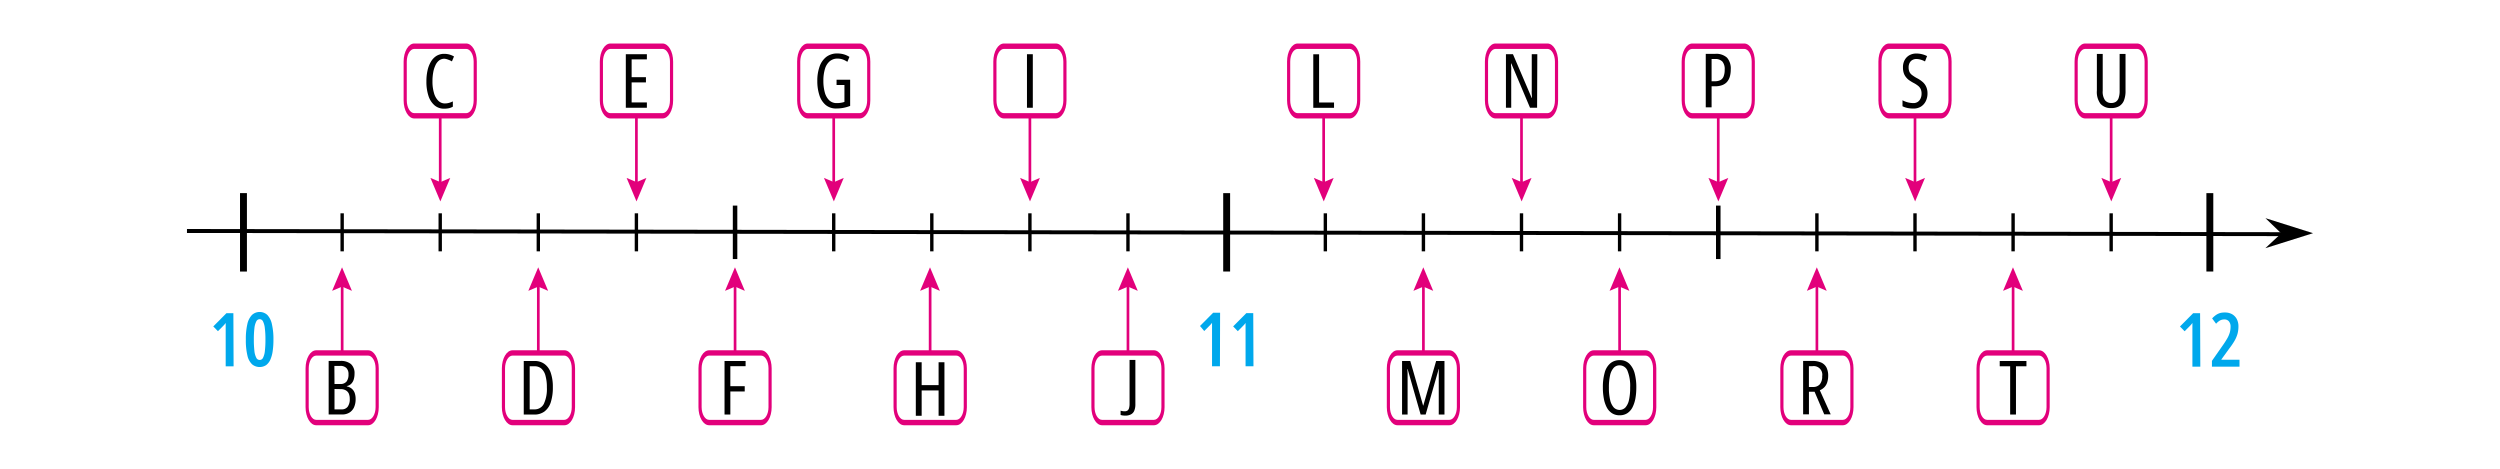 <svg id="Слой_1" data-name="Слой 1" xmlns="http://www.w3.org/2000/svg" width="800" height="150" viewBox="0 0 800 150"><defs><style>.cls-1,.cls-2{stroke:#000;}.cls-1,.cls-2,.cls-4{stroke-miterlimit:10;}.cls-1{stroke-width:0.75px;}.cls-2,.cls-4{fill:none;}.cls-2{stroke-width:1.26px;}.cls-3{fill:#e2007b;}.cls-4{stroke:#e2007b;stroke-width:0.86px;}.cls-5{fill:#00a8ec;}</style></defs><polygon class="cls-1" points="78.64 62.17 77.18 62.17 77.18 86.52 78.64 86.52 78.64 62.17 78.64 62.17"/><polygon points="235.94 65.79 234.5 65.79 234.5 82.9 235.94 82.9 235.94 65.79 235.94 65.79"/><polygon class="cls-1" points="393.26 62.18 391.8 62.18 391.8 86.51 393.26 86.51 393.26 62.18 393.26 62.18"/><polygon class="cls-1" points="707.88 62.18 706.42 62.18 706.42 86.51 707.88 86.51 707.88 62.18 707.88 62.18"/><line class="cls-2" x1="59.83" y1="73.92" x2="730.65" y2="74.93"/><path d="M740.17,74.62l-15.23-4.81L730,74.68l-5.09,4.74Z"/><polygon points="110.03 68.26 108.95 68.26 108.95 80.43 110.03 80.43 110.03 68.26 110.03 68.26"/><polygon points="550.57 65.79 549.12 65.79 549.12 82.9 550.57 82.9 550.57 65.79 550.57 65.79"/><polygon points="141.41 68.26 140.33 68.26 140.33 80.43 141.41 80.43 141.41 68.26 141.41 68.26"/><polygon points="172.8 68.26 171.72 68.26 171.72 80.43 172.8 80.43 172.8 68.26 172.8 68.26"/><polygon points="204.19 68.26 203.11 68.26 203.11 80.43 204.19 80.43 204.19 68.26 204.19 68.26"/><polygon points="267.33 68.26 266.25 68.26 266.25 80.43 267.33 80.43 267.33 68.26 267.33 68.26"/><polygon points="298.72 68.26 297.64 68.26 297.64 80.43 298.72 80.43 298.72 68.26 298.72 68.26"/><polygon points="330.11 68.26 329.03 68.26 329.03 80.43 330.11 80.43 330.11 68.26 330.11 68.26"/><polygon points="361.49 68.26 360.41 68.26 360.41 80.43 361.49 80.43 361.49 68.26 361.49 68.26"/><polygon points="424.65 68.26 423.57 68.26 423.57 80.43 424.65 80.43 424.65 68.26 424.65 68.26"/><polygon points="456.04 68.26 454.95 68.26 454.95 80.43 456.04 80.43 456.04 68.26 456.04 68.26"/><polygon points="487.42 68.26 486.34 68.26 486.34 80.43 487.42 80.43 487.42 68.26 487.42 68.26"/><polygon points="518.81 68.26 517.73 68.26 517.73 80.43 518.81 80.43 518.81 68.26 518.81 68.26"/><polygon points="581.95 68.26 580.87 68.26 580.87 80.43 581.95 80.43 581.95 68.26 581.95 68.26"/><polygon points="613.34 68.26 612.26 68.26 612.26 80.43 613.34 80.43 613.34 68.26 613.34 68.26"/><polygon points="644.73 68.26 643.65 68.26 643.65 80.43 644.73 80.43 644.73 68.26 644.73 68.26"/><polygon points="676.11 68.26 675.03 68.26 675.03 80.43 676.11 80.43 676.11 68.26 676.11 68.26"/><polygon class="cls-3" points="112.62 93.07 109.45 91.72 106.28 93.07 109.45 85.54 112.62 93.07"/><path class="cls-3" d="M117.8,113.79c1.32,0,2.38,1.82,2.39,4.07v12.42c0,2.24-1.07,4.06-2.39,4.07H101.18c-1.32,0-2.39-1.83-2.39-4.07V117.87c0-2.25,1.07-4.07,2.39-4.08H117.8m0-1.7H101.18c-1.88,0-3.4,2.59-3.4,5.78h0V130.3c0,3.19,1.52,5.78,3.4,5.78H117.8c1.88,0,3.4-2.59,3.4-5.78h0V117.87c0-3.19-1.52-5.78-3.4-5.78Z"/><line class="cls-4" x1="109.49" y1="112.48" x2="109.49" y2="90.16"/><path d="M105.17,115.5h3.74a5,5,0,0,1,3.39,1,3.9,3.9,0,0,1,1.15,3.08,6.19,6.19,0,0,1-.28,1.93,3.29,3.29,0,0,1-.83,1.34,2.65,2.65,0,0,1-1.35.69v.1a3.69,3.69,0,0,1,1.58.75,3.27,3.27,0,0,1,.93,1.35,5.81,5.81,0,0,1,.3,2,6.2,6.2,0,0,1-.5,2.57,3.86,3.86,0,0,1-1.47,1.71,4.35,4.35,0,0,1-2.37.61h-4.29Zm1.87,7.38h1.85a2.46,2.46,0,0,0,2-.78,3.62,3.62,0,0,0,.63-2.33,2.72,2.72,0,0,0-.67-2,2.69,2.69,0,0,0-2-.68H107Zm0,1.6V131h2.21a2.33,2.33,0,0,0,2-.84,4,4,0,0,0,.67-2.53,4.15,4.15,0,0,0-.34-1.76,2.32,2.32,0,0,0-1-1,3.13,3.13,0,0,0-1.52-.35Z"/><path d="M645.11,132.65h-1.86V117.21h-3.34v-1.69h8.55v1.69h-3.35Z"/><polygon class="cls-3" points="647.32 93.07 644.15 91.72 640.98 93.07 644.15 85.54 647.32 93.07"/><path class="cls-3" d="M652.5,113.79c1.31,0,2.38,1.82,2.39,4.07v12.42c0,2.24-1.08,4.06-2.39,4.07H635.88c-1.32,0-2.39-1.83-2.39-4.07V117.87c0-2.25,1.07-4.07,2.39-4.08H652.5m0-1.7H635.88c-1.88,0-3.4,2.59-3.4,5.78h0V130.3c0,3.19,1.52,5.78,3.4,5.78H652.5c1.87,0,3.4-2.59,3.4-5.78h0V117.87c0-3.19-1.53-5.78-3.4-5.78Z"/><line class="cls-4" x1="644.19" y1="112.48" x2="644.19" y2="90.16"/><path d="M454.6,132.65l-4.16-14.55h-.09c0,.52.06,1,.08,1.41s0,.78,0,1.08,0,.56,0,.75v11.31h-1.77V115.52h2.64l4.09,14.25h.07l4.1-14.25h2.67v17.13h-1.83V121.39c0-.21,0-.47,0-.79s0-.67,0-1.09,0-.89.06-1.41h-.08l-4.17,14.55Z"/><polygon class="cls-3" points="458.63 93.07 455.46 91.72 452.29 93.07 455.46 85.54 458.63 93.07"/><path class="cls-3" d="M463.8,113.79c1.32,0,2.39,1.82,2.39,4.07v12.42c0,2.24-1.07,4.06-2.39,4.07H447.18c-1.31,0-2.38-1.83-2.39-4.07V117.87c0-2.25,1.07-4.07,2.39-4.08H463.8m0-1.7H447.18c-1.87,0-3.4,2.59-3.4,5.78h0V130.3c0,3.19,1.53,5.78,3.4,5.78H463.8c1.88,0,3.4-2.59,3.4-5.78h0V117.87c0-3.19-1.52-5.78-3.4-5.78Z"/><line class="cls-4" x1="455.49" y1="112.48" x2="455.49" y2="90.16"/><path d="M142.23,18.8a2.76,2.76,0,0,0-1.75.57A4.15,4.15,0,0,0,139.29,21a8.71,8.71,0,0,0-.68,2.28,15.7,15.7,0,0,0-.22,2.7,12.89,12.89,0,0,0,.49,3.8,5.59,5.59,0,0,0,1.37,2.45,2.93,2.93,0,0,0,2.1.87,5,5,0,0,0,1.37-.19,7.56,7.56,0,0,0,1.19-.46v1.69a4.66,4.66,0,0,1-1.26.49,7.09,7.09,0,0,1-1.51.15,4.61,4.61,0,0,1-3-1,6.65,6.65,0,0,1-2-3,14.46,14.46,0,0,1-.69-4.74,16.09,16.09,0,0,1,.34-3.41,9.38,9.38,0,0,1,1.06-2.81,5.47,5.47,0,0,1,1.78-1.91,4.7,4.7,0,0,1,2.54-.68,6.2,6.2,0,0,1,1.62.21,6.73,6.73,0,0,1,1.49.63l-.67,1.58a5.07,5.07,0,0,0-1.13-.53A4,4,0,0,0,142.23,18.8Z"/><polygon class="cls-3" points="137.74 56.93 140.91 58.28 144.08 56.93 140.91 64.46 137.74 56.93"/><path class="cls-3" d="M132.56,36.21c-1.31,0-2.38-1.82-2.39-4.07V19.72c0-2.24,1.08-4.06,2.39-4.07h16.62c1.32,0,2.39,1.83,2.39,4.07V32.13c0,2.25-1.06,4.07-2.39,4.08H132.56m0,1.7h16.62c1.88,0,3.4-2.59,3.4-5.78h0V19.7c0-3.19-1.52-5.78-3.4-5.78H132.56c-1.87,0-3.4,2.59-3.4,5.78h0V32.13c0,3.19,1.53,5.78,3.4,5.78Z"/><line class="cls-4" x1="140.87" y1="37.52" x2="140.87" y2="59.84"/><path d="M420.25,34.5V17.37h1.86V32.8h4.78v1.7Z"/><polygon class="cls-3" points="420.43 56.93 423.6 58.28 426.77 56.93 423.6 64.46 420.43 56.93"/><path class="cls-3" d="M415.26,36.21c-1.32,0-2.39-1.82-2.39-4.07V19.72c0-2.24,1.07-4.06,2.39-4.07h16.62c1.32,0,2.38,1.83,2.39,4.07V32.13c0,2.25-1.07,4.07-2.39,4.08H415.26m0,1.7h16.62c1.88,0,3.4-2.59,3.4-5.78h0V19.7c0-3.19-1.52-5.78-3.4-5.78H415.26c-1.88,0-3.4,2.59-3.4,5.78h0V32.13c0,3.19,1.52,5.78,3.4,5.78Z"/><line class="cls-4" x1="423.57" y1="37.52" x2="423.57" y2="59.84"/><path d="M680.17,17.25V29a8.24,8.24,0,0,1-.52,3.19A3.74,3.74,0,0,1,678.1,34a5,5,0,0,1-2.5.58,4.34,4.34,0,0,1-3.44-1.36A6.33,6.33,0,0,1,671,29V17.25h1.87v11.8a4.78,4.78,0,0,0,.72,3,2.44,2.44,0,0,0,2,.91,2.65,2.65,0,0,0,1.48-.39,2.33,2.33,0,0,0,.9-1.24,6.72,6.72,0,0,0,.31-2.26V17.25Z"/><polygon class="cls-3" points="672.44 56.93 675.61 58.28 678.78 56.93 675.61 64.46 672.44 56.93"/><path class="cls-3" d="M667.26,36.21c-1.31,0-2.38-1.82-2.39-4.07V19.72c0-2.24,1.08-4.06,2.39-4.07h16.62c1.32,0,2.39,1.83,2.39,4.07V32.13c0,2.25-1.06,4.07-2.39,4.08H667.26m0,1.7h16.62c1.88,0,3.4-2.59,3.4-5.78h0V19.7c0-3.19-1.52-5.78-3.4-5.78H667.26c-1.87,0-3.4,2.59-3.4,5.78h0V32.13c0,3.19,1.53,5.78,3.4,5.78Z"/><line class="cls-4" x1="675.57" y1="37.52" x2="675.57" y2="59.84"/><path d="M176.91,123.87a15.31,15.31,0,0,1-.66,4.85,6,6,0,0,1-2,2.94,5.34,5.34,0,0,1-3.29,1h-3.36V115.52h3.5a5.19,5.19,0,0,1,3.2,1,5.74,5.74,0,0,1,1.95,2.81A13.86,13.86,0,0,1,176.91,123.87ZM175,124a13.77,13.77,0,0,0-.44-3.75,4.58,4.58,0,0,0-1.3-2.28,3.21,3.21,0,0,0-2.19-.76h-1.57V131h1.43a3.28,3.28,0,0,0,3.1-1.77A11.22,11.22,0,0,0,175,124Z"/><polygon class="cls-3" points="175.4 93.07 172.23 91.72 169.06 93.07 172.23 85.54 175.4 93.07"/><path class="cls-3" d="M180.57,113.79c1.32,0,2.39,1.82,2.39,4.07v12.42c0,2.24-1.07,4.06-2.39,4.07H164c-1.32,0-2.38-1.83-2.39-4.07V117.87c0-2.25,1.07-4.07,2.39-4.08h16.62m0-1.7H164c-1.88,0-3.4,2.59-3.4,5.78h0V130.3c0,3.19,1.52,5.78,3.4,5.78h16.62c1.88,0,3.4-2.59,3.4-5.78h0V117.87c0-3.19-1.52-5.78-3.4-5.78Z"/><line class="cls-4" x1="172.26" y1="112.48" x2="172.26" y2="90.16"/><path d="M207,34.48h-6.74V17.35H207V19h-4.88V24.7h4.58v1.67h-4.58v6.41H207Z"/><polygon class="cls-3" points="200.51 56.93 203.68 58.28 206.85 56.93 203.68 64.46 200.51 56.93"/><path class="cls-3" d="M195.34,36.21c-1.32,0-2.39-1.82-2.39-4.07V19.72c0-2.24,1.07-4.06,2.39-4.07H212c1.32,0,2.38,1.83,2.39,4.07V32.13c0,2.25-1.07,4.07-2.39,4.08H195.34m0,1.7H212c1.88,0,3.4-2.59,3.4-5.78h0V19.7c0-3.19-1.52-5.78-3.4-5.78H195.34c-1.88,0-3.4,2.59-3.4,5.78h0V32.13c0,3.19,1.52,5.78,3.4,5.78Z"/><line class="cls-4" x1="203.65" y1="37.52" x2="203.65" y2="59.84"/><path d="M233.71,132.65h-1.86V115.52h6.74v1.66h-4.88v6.4h4.6v1.69h-4.6Z"/><polygon class="cls-3" points="238.35 93.07 235.19 91.72 232.01 93.07 235.19 85.54 238.35 93.07"/><path class="cls-3" d="M243.53,113.79c1.32,0,2.38,1.82,2.39,4.07v12.42c0,2.24-1.07,4.06-2.39,4.07H226.91c-1.32,0-2.38-1.83-2.39-4.07V117.87c0-2.25,1.07-4.07,2.39-4.08h16.62m0-1.7H226.91c-1.88,0-3.4,2.59-3.4,5.78h0V130.3c0,3.19,1.52,5.78,3.4,5.78h16.62c1.88,0,3.4-2.59,3.4-5.78h0V117.87c0-3.19-1.52-5.78-3.4-5.78Z"/><line class="cls-4" x1="235.22" y1="112.48" x2="235.22" y2="90.16"/><path d="M267.7,25.51h4.35v8.38a12.4,12.4,0,0,1-2.16.62,12.08,12.08,0,0,1-2.25.21,5.12,5.12,0,0,1-3.45-1.15,6.78,6.78,0,0,1-2-3.15,14.49,14.49,0,0,1-.65-4.53,13.25,13.25,0,0,1,.71-4.55,6.66,6.66,0,0,1,2.14-3.11,5.67,5.67,0,0,1,3.6-1.12,7.54,7.54,0,0,1,2,.27,6.87,6.87,0,0,1,1.83.83l-.67,1.58A6.51,6.51,0,0,0,269.6,19a5.26,5.26,0,0,0-1.57-.25,3.78,3.78,0,0,0-2.5.84A5,5,0,0,0,264,22a12.85,12.85,0,0,0-.52,3.89,13.89,13.89,0,0,0,.44,3.63,5.6,5.6,0,0,0,1.39,2.54,3.38,3.38,0,0,0,2.47.93,7.71,7.71,0,0,0,1.3-.1,6.34,6.34,0,0,0,1.14-.28V27.19H267.7Z"/><polygon class="cls-3" points="263.66 56.93 266.83 58.28 270 56.93 266.83 64.46 263.66 56.93"/><path class="cls-3" d="M258.48,36.21c-1.32,0-2.38-1.82-2.39-4.07V19.72c0-2.24,1.07-4.06,2.39-4.07H275.1c1.32,0,2.39,1.83,2.39,4.07V32.13c0,2.25-1.07,4.07-2.39,4.08H258.48m0,1.7H275.1c1.88,0,3.4-2.59,3.4-5.78h0V19.7c0-3.19-1.52-5.78-3.4-5.78H258.48c-1.88,0-3.4,2.59-3.4,5.78h0V32.13c0,3.19,1.52,5.78,3.4,5.78Z"/><line class="cls-4" x1="266.79" y1="37.52" x2="266.79" y2="59.84"/><path d="M302.22,133.05h-1.87v-8.11h-5.42v8.11h-1.87V115.92h1.87v7.32h5.42v-7.32h1.87Z"/><polygon class="cls-3" points="300.77 93.07 297.6 91.72 294.43 93.07 297.6 85.54 300.77 93.07"/><path class="cls-3" d="M306,113.79c1.32,0,2.38,1.82,2.39,4.07v12.42c0,2.24-1.07,4.06-2.39,4.07H289.33c-1.32,0-2.39-1.83-2.39-4.07V117.87c0-2.25,1.07-4.07,2.39-4.08H306m0-1.7H289.33c-1.88,0-3.4,2.59-3.4,5.78h0V130.3c0,3.19,1.52,5.78,3.4,5.78H306c1.88,0,3.4-2.59,3.4-5.78h0V117.87c0-3.19-1.52-5.78-3.4-5.78Z"/><line class="cls-4" x1="297.64" y1="112.48" x2="297.64" y2="90.16"/><path d="M328.63,34.48V17.35h1.87V34.48Z"/><polygon class="cls-3" points="326.43 56.93 329.6 58.28 332.77 56.93 329.6 64.46 326.43 56.93"/><path class="cls-3" d="M321.26,36.21c-1.32,0-2.39-1.82-2.39-4.07V19.72c0-2.24,1.07-4.06,2.39-4.07h16.62c1.31,0,2.38,1.83,2.39,4.07V32.13c0,2.25-1.07,4.07-2.39,4.08H321.26m0,1.7h16.62c1.87,0,3.4-2.59,3.4-5.78h0V19.7c0-3.19-1.53-5.78-3.4-5.78H321.26c-1.88,0-3.4,2.59-3.4,5.78h0V32.13c0,3.19,1.52,5.78,3.4,5.78Z"/><line class="cls-4" x1="329.57" y1="37.52" x2="329.57" y2="59.84"/><path d="M360.12,133a7,7,0,0,1-.81-.05,4,4,0,0,1-.72-.16v-1.38a4.87,4.87,0,0,0,.63.15,4,4,0,0,0,.7.05,1.51,1.51,0,0,0,.89-.24,1.44,1.44,0,0,0,.49-.78,5.26,5.26,0,0,0,.16-1.41v-14h1.86v14.12a5.32,5.32,0,0,1-.36,2.14,2.29,2.29,0,0,1-1.08,1.17A3.76,3.76,0,0,1,360.12,133Z"/><polygon class="cls-3" points="364.09 93.07 360.92 91.72 357.75 93.07 360.92 85.54 364.09 93.07"/><path class="cls-3" d="M369.26,113.79c1.32,0,2.39,1.82,2.39,4.07v12.42c0,2.24-1.07,4.06-2.39,4.07H352.64c-1.31,0-2.38-1.83-2.39-4.07V117.87c0-2.25,1.07-4.07,2.39-4.08h16.62m0-1.7H352.64c-1.87,0-3.4,2.59-3.4,5.78h0V130.3c0,3.19,1.53,5.78,3.4,5.78h16.62c1.88,0,3.4-2.59,3.4-5.78h0V117.87c0-3.19-1.52-5.78-3.4-5.78Z"/><line class="cls-4" x1="360.95" y1="112.48" x2="360.95" y2="90.16"/><path d="M491.87,34.48h-2.26l-6-14.18h-.09c0,.42,0,.82.07,1.2s0,.76,0,1.12,0,.71,0,1.06v10.8H481.9V17.35h2.25l6,14h.07c0-.46,0-.9-.06-1.3s0-.79,0-1.15,0-.68,0-1V17.35h1.78Z"/><polygon class="cls-3" points="483.75 56.93 486.92 58.28 490.09 56.93 486.92 64.46 483.75 56.93"/><path class="cls-3" d="M478.57,36.21c-1.32,0-2.38-1.82-2.39-4.07V19.72c0-2.24,1.07-4.06,2.39-4.07h16.62c1.32,0,2.39,1.83,2.39,4.07V32.13c0,2.25-1.07,4.07-2.39,4.08H478.57m0,1.7h16.62c1.88,0,3.4-2.59,3.4-5.78h0V19.7c0-3.19-1.52-5.78-3.4-5.78H478.57c-1.88,0-3.4,2.59-3.4,5.78h0V32.13c0,3.19,1.52,5.78,3.4,5.78Z"/><line class="cls-4" x1="486.88" y1="37.52" x2="486.88" y2="59.84"/><path d="M548.91,17.23a5.07,5.07,0,0,1,3.73,1.22,5.25,5.25,0,0,1,1.2,3.8,8.17,8.17,0,0,1-.31,2.33,4.57,4.57,0,0,1-.93,1.68,3.89,3.89,0,0,1-1.55,1,6.27,6.27,0,0,1-2.18.35h-1.16v6.74h-1.87V17.23Zm-.07,1.65h-1.13V26h1a3.94,3.94,0,0,0,1.85-.38,2.27,2.27,0,0,0,1-1.19,5.61,5.61,0,0,0,.34-2.14,3.69,3.69,0,0,0-.75-2.6A3.08,3.08,0,0,0,548.84,18.88Z"/><polygon class="cls-3" points="546.71 56.93 549.88 58.28 553.05 56.93 549.88 64.46 546.71 56.93"/><path class="cls-3" d="M541.53,36.21c-1.32,0-2.38-1.82-2.39-4.07V19.72c0-2.24,1.07-4.06,2.39-4.07h16.62c1.32,0,2.39,1.83,2.39,4.07V32.13c0,2.25-1.07,4.07-2.39,4.08H541.53m0,1.7h16.62c1.88,0,3.4-2.59,3.4-5.78h0V19.7c0-3.19-1.52-5.78-3.4-5.78H541.53c-1.88,0-3.4,2.59-3.4,5.78h0V32.13c0,3.19,1.52,5.78,3.4,5.78Z"/><line class="cls-4" x1="549.84" y1="37.52" x2="549.84" y2="59.84"/><path d="M616.8,29.83a5.52,5.52,0,0,1-.56,2.56,4.27,4.27,0,0,1-1.55,1.73,4.44,4.44,0,0,1-2.36.62,10.64,10.64,0,0,1-1.29-.08,7,7,0,0,1-1.18-.24A6.13,6.13,0,0,1,608.8,34V32.08a7.09,7.09,0,0,0,1.73.68,7.35,7.35,0,0,0,1.72.23,2.48,2.48,0,0,0,1.45-.4,2.52,2.52,0,0,0,.89-1.09,3.5,3.5,0,0,0,.31-1.5,3.66,3.66,0,0,0-.25-1.45,3,3,0,0,0-.85-1.08,9.11,9.11,0,0,0-1.58-1,15.25,15.25,0,0,1-1.36-.85,4.87,4.87,0,0,1-1-1,4,4,0,0,1-.67-1.28,5.72,5.72,0,0,1-.24-1.76,4.75,4.75,0,0,1,.54-2.36A3.94,3.94,0,0,1,611,17.68a4.39,4.39,0,0,1,2.27-.55,7.08,7.08,0,0,1,1.86.24,7.3,7.3,0,0,1,1.53.58L616,19.66a6.89,6.89,0,0,0-1.41-.58,5,5,0,0,0-1.33-.2,2.56,2.56,0,0,0-1.34.34,2.27,2.27,0,0,0-.86.93,3,3,0,0,0-.3,1.38,3.58,3.58,0,0,0,.27,1.49,2.68,2.68,0,0,0,.85,1,11.46,11.46,0,0,0,1.57,1,9,9,0,0,1,1.85,1.26,4.38,4.38,0,0,1,1.1,1.53A5.09,5.09,0,0,1,616.8,29.83Z"/><polygon class="cls-3" points="609.66 56.93 612.84 58.28 616 56.93 612.84 64.46 609.66 56.93"/><path class="cls-3" d="M604.49,36.21c-1.32,0-2.38-1.82-2.39-4.07V19.72c0-2.24,1.07-4.06,2.39-4.07h16.62c1.32,0,2.38,1.83,2.39,4.07V32.13c0,2.25-1.07,4.07-2.39,4.08H604.49m0,1.7h16.62c1.88,0,3.4-2.59,3.4-5.78h0V19.7c0-3.19-1.52-5.78-3.4-5.78H604.49c-1.88,0-3.4,2.59-3.4,5.78h0V32.13c0,3.19,1.52,5.78,3.4,5.78Z"/><line class="cls-4" x1="612.8" y1="37.52" x2="612.8" y2="59.84"/><path d="M523.62,124.07a19.69,19.69,0,0,1-.29,3.44,10.54,10.54,0,0,1-.92,2.81,4.93,4.93,0,0,1-1.65,1.89,4.39,4.39,0,0,1-2.47.68,4.34,4.34,0,0,1-2.51-.7,5,5,0,0,1-1.66-1.91,9.9,9.9,0,0,1-.91-2.83,18.52,18.52,0,0,1-.29-3.41,16.79,16.79,0,0,1,.6-4.87,5.85,5.85,0,0,1,1.8-2.92,4.55,4.55,0,0,1,3-1,4.21,4.21,0,0,1,3.09,1.16,6.91,6.91,0,0,1,1.71,3.16A17.57,17.57,0,0,1,523.62,124.07Zm-8.77,0a16.19,16.19,0,0,0,.4,3.92,5.23,5.23,0,0,0,1.15,2.39,2.59,2.59,0,0,0,3.74,0,5.24,5.24,0,0,0,1.13-2.38,17.48,17.48,0,0,0,.38-4,13,13,0,0,0-.84-5.31,2.71,2.71,0,0,0-2.52-1.78,2.49,2.49,0,0,0-1.91.8,5.24,5.24,0,0,0-1.15,2.38A17.16,17.16,0,0,0,514.85,124.07Z"/><polygon class="cls-3" points="521.4 93.07 518.23 91.72 515.06 93.07 518.23 85.54 521.4 93.07"/><path class="cls-3" d="M526.58,113.79c1.32,0,2.38,1.82,2.39,4.07v12.42c0,2.24-1.07,4.06-2.39,4.07H510c-1.32,0-2.39-1.83-2.39-4.07V117.87c0-2.25,1.07-4.07,2.39-4.08h16.62m0-1.7H510c-1.88,0-3.4,2.59-3.4,5.78h0V130.3c0,3.19,1.52,5.78,3.4,5.78h16.62c1.88,0,3.4-2.59,3.4-5.78h0V117.87c0-3.19-1.52-5.78-3.4-5.78Z"/><line class="cls-4" x1="518.27" y1="112.48" x2="518.27" y2="90.16"/><path d="M579.93,115.5a6.93,6.93,0,0,1,2.86.52,3.54,3.54,0,0,1,1.68,1.58,5.89,5.89,0,0,1,.55,2.68,6.76,6.76,0,0,1-.29,2,4,4,0,0,1-.86,1.55,4.33,4.33,0,0,1-1.53,1.05l3.48,7.7h-2.07l-3.09-7.23h-1.8v7.23H577V115.5Zm0,1.69h-1.08v6.64h1.34a2.68,2.68,0,0,0,2.15-.86,3.85,3.85,0,0,0,.76-2.59,2.74,2.74,0,0,0-3.17-3.19Z"/><polygon class="cls-3" points="584.55 93.07 581.38 91.72 578.21 93.07 581.38 85.54 584.55 93.07"/><path class="cls-3" d="M589.72,113.79c1.32,0,2.39,1.82,2.39,4.07v12.42c0,2.24-1.07,4.06-2.39,4.07H573.1c-1.32,0-2.38-1.83-2.39-4.07V117.87c0-2.25,1.07-4.07,2.39-4.08h16.62m0-1.7H573.1c-1.88,0-3.4,2.59-3.4,5.78h0V130.3c0,3.19,1.52,5.78,3.4,5.78h16.62c1.88,0,3.4-2.59,3.4-5.78h0V117.87c0-3.19-1.52-5.78-3.4-5.78Z"/><line class="cls-4" x1="581.41" y1="112.48" x2="581.41" y2="90.16"/><path class="cls-5" d="M74.75,117.22H72.22V106.33c0-.35,0-.7,0-1s0-.69,0-1l0-1a3.48,3.48,0,0,1-.39.51c-.16.18-.36.4-.59.63l-1.5,1.51-1.49-1.52,4.21-4.24h2.22Z"/><path class="cls-5" d="M87.5,108.65a24.77,24.77,0,0,1-.23,3.62,10.48,10.48,0,0,1-.74,2.78,4.45,4.45,0,0,1-1.36,1.78,3.8,3.8,0,0,1-4.49-.24,5.49,5.49,0,0,1-1.5-2.79,20.83,20.83,0,0,1-.51-5.15,21.15,21.15,0,0,1,.48-4.93,6.11,6.11,0,0,1,1.47-2.92,3.63,3.63,0,0,1,4.94,0,6.14,6.14,0,0,1,1.46,3A20.86,20.86,0,0,1,87.5,108.65Zm-6.27,0a30.64,30.64,0,0,0,.18,3.65,6.07,6.07,0,0,0,.6,2.17,1.18,1.18,0,0,0,2.17,0,6.18,6.18,0,0,0,.58-2.17,30.46,30.46,0,0,0,.18-3.64,28.07,28.07,0,0,0-.19-3.61,6.25,6.25,0,0,0-.58-2.18,1.19,1.19,0,0,0-1.09-.73,1.21,1.21,0,0,0-1.07.72,6.19,6.19,0,0,0-.6,2.18A30.09,30.09,0,0,0,81.23,108.65Z"/><path class="cls-5" d="M390.38,117.21h-2.53V105.28l0-1c0-.35,0-.7,0-1a3.46,3.46,0,0,1-.39.5,8.28,8.28,0,0,1-.6.63l-1.5,1.52L384,104.32l4.2-4.24h2.23Z"/><path class="cls-5" d="M401.11,117.21h-2.53V106.33c0-.35,0-.7,0-1s0-.7,0-1,0-.7,0-1a4.14,4.14,0,0,1-.38.5q-.25.28-.6.63l-1.5,1.52-1.49-1.53,4.21-4.24h2.22Z"/><path class="cls-5" d="M704.1,117.34h-2.53V105.4l0-1.05c0-.35,0-.69,0-1a4.63,4.63,0,0,1-.39.5c-.16.19-.36.4-.6.64l-1.5,1.51-1.49-1.52,4.21-4.25h2.23Z"/><path class="cls-5" d="M716.64,117.34h-8.82v-1.86l3.34-4.78a27.83,27.83,0,0,0,1.6-2.48,8.58,8.58,0,0,0,.79-1.87,7,7,0,0,0,.23-1.8,2.54,2.54,0,0,0-.52-1.7,1.82,1.82,0,0,0-1.5-.63,2.85,2.85,0,0,0-1.32.31,4.84,4.84,0,0,0-1.29,1.07l-1.27-1.71a8,8,0,0,1,1.28-1.12,4.65,4.65,0,0,1,1.34-.62A5.73,5.73,0,0,1,712,100a4.53,4.53,0,0,1,2.28.55,4,4,0,0,1,1.5,1.57,5,5,0,0,1,.52,2.34,9.14,9.14,0,0,1-.29,2.34,10,10,0,0,1-.93,2.21,22.31,22.31,0,0,1-1.7,2.5L710.85,115v.11h5.79Z"/></svg>